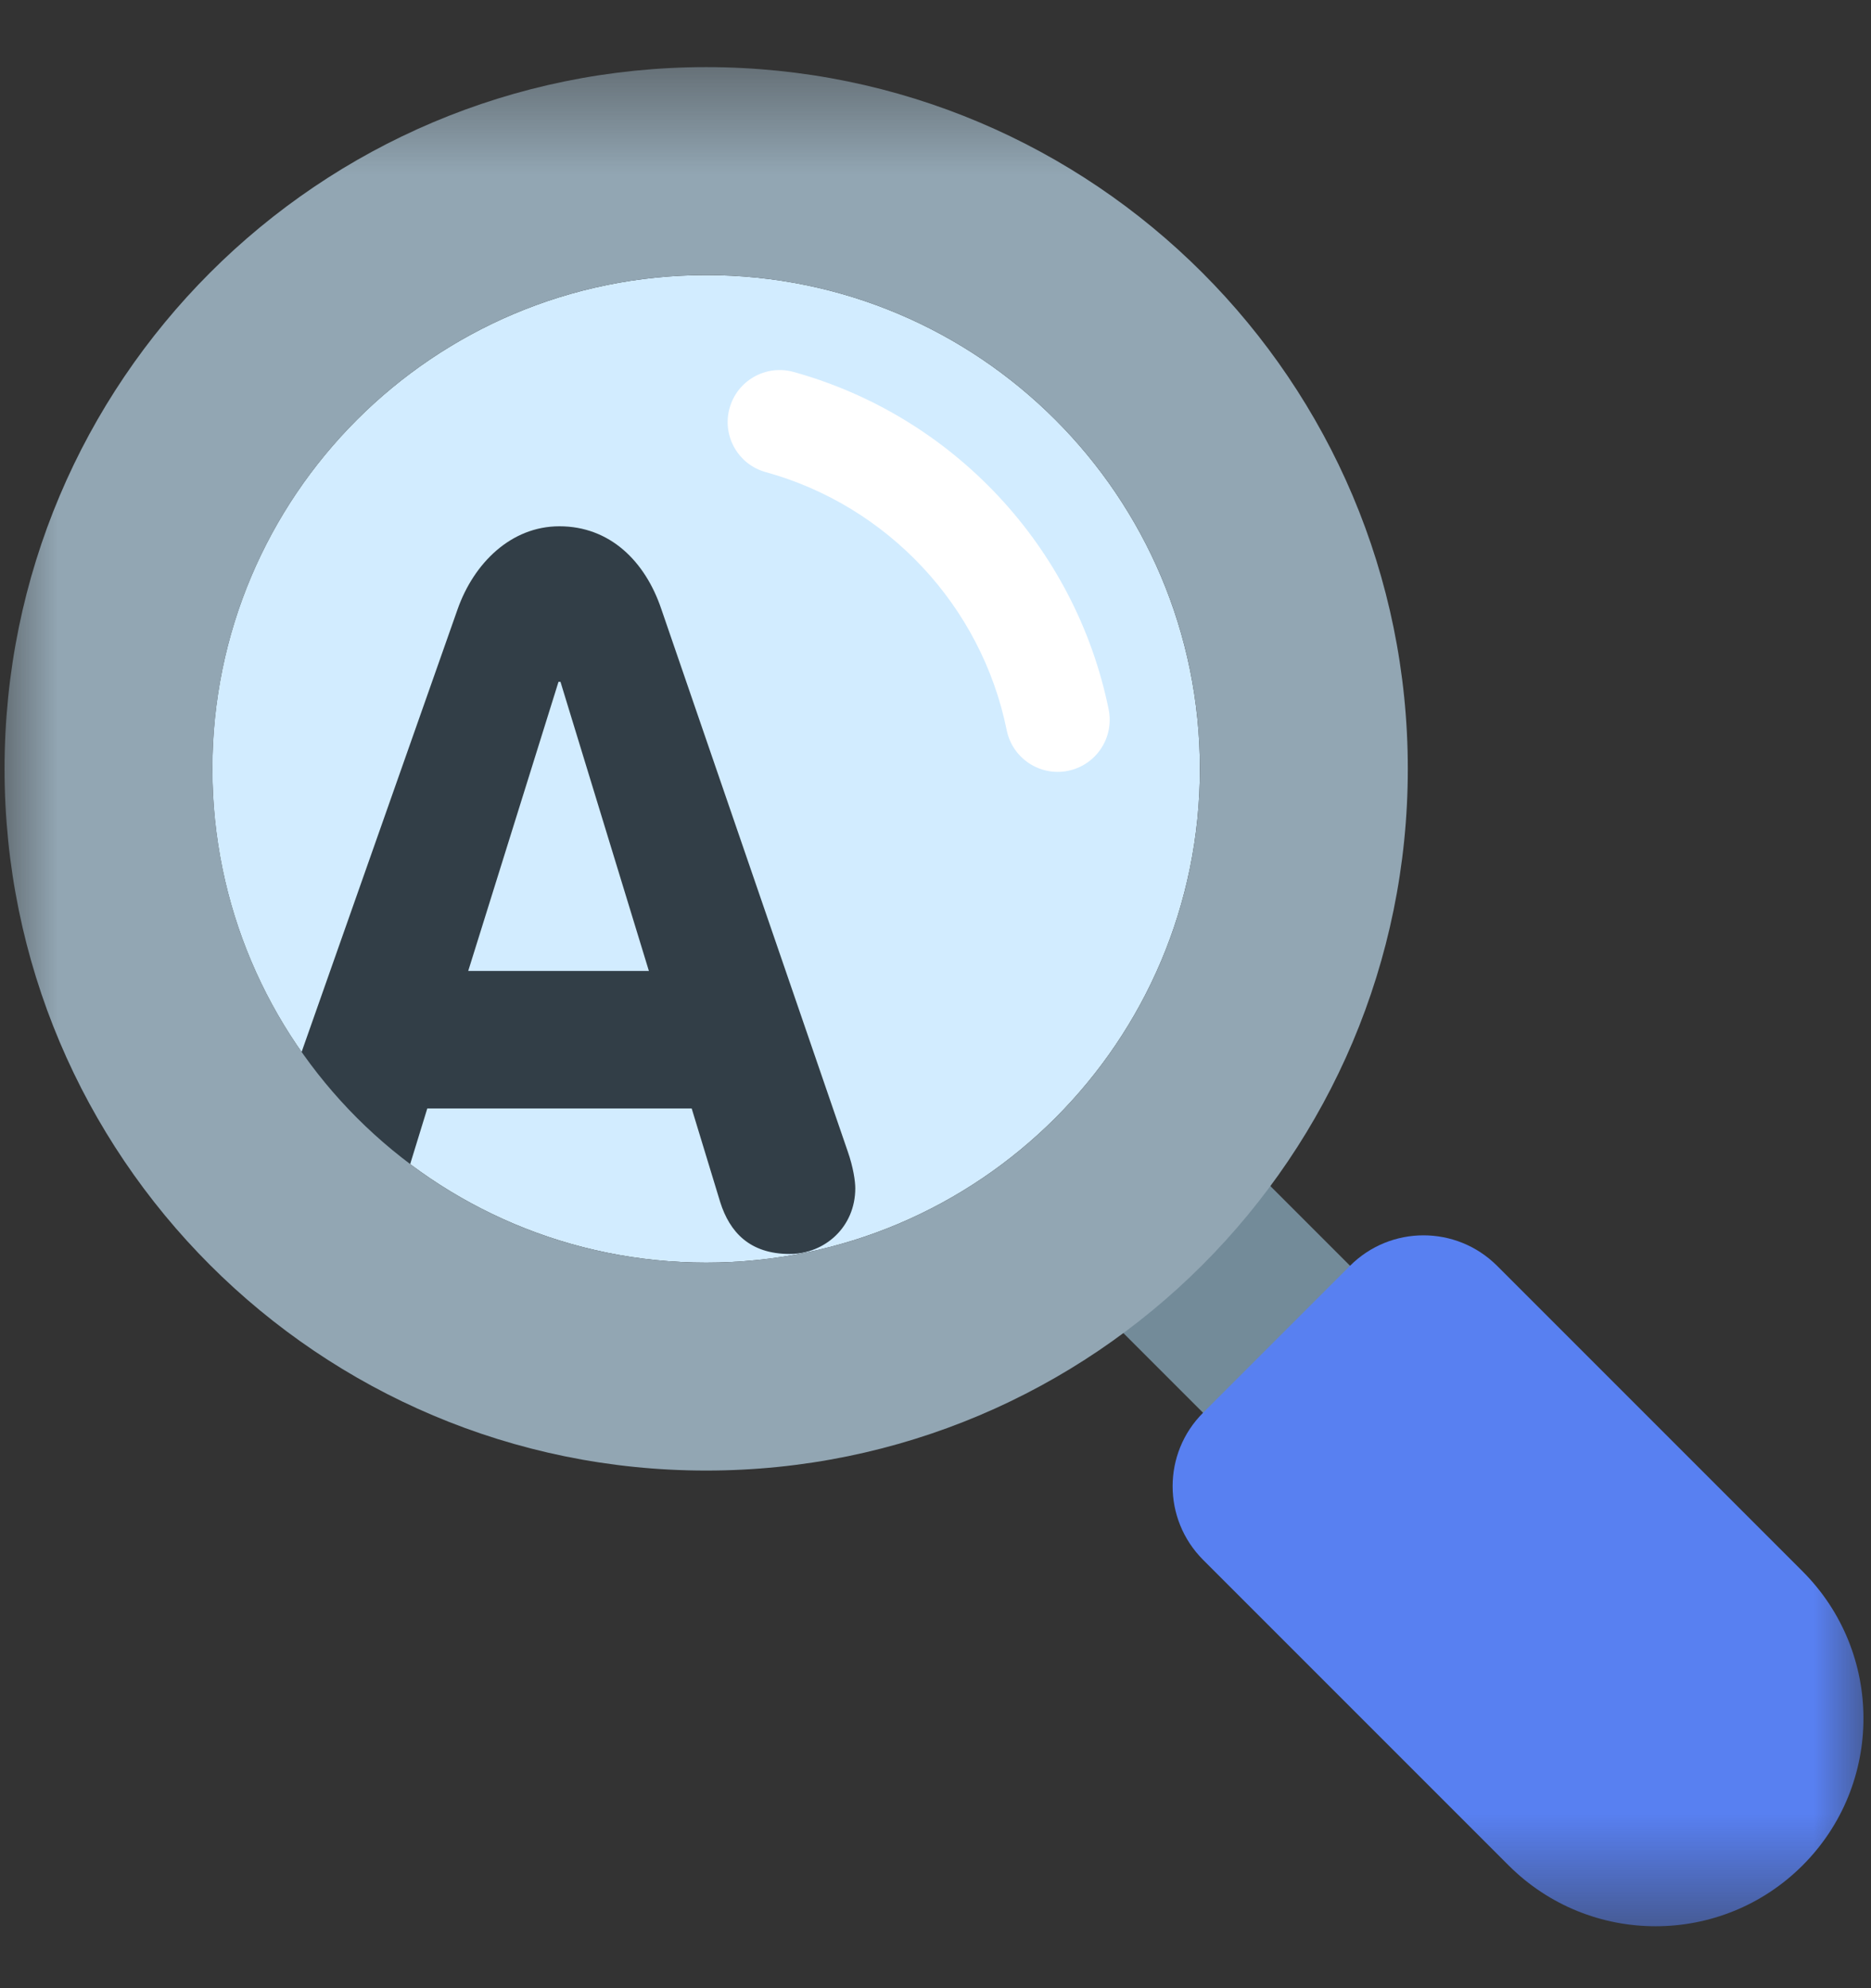 <svg width="16" height="17" viewBox="0 0 16 17" fill="none" xmlns="http://www.w3.org/2000/svg">
<rect x="0" y="0" width="16" height="17" fill="#333333" stroke="none"/>
<mask id="mask0_10716_15908" style="mask-type:luminance" maskUnits="userSpaceOnUse" x="0" y="0" width="16" height="17">
<path d="M16 0.5H0V16.5H16V0.5Z" fill="white"/>
</mask>
<g mask="url(#mask0_10716_15908)">
<path d="M9.972 9.25L8.715 10.507L10.915 12.707L12.172 11.45L9.972 9.25Z" fill="#738B99"/>
<path d="M15.415 13.436L12.802 10.823C12.454 10.476 11.892 10.476 11.545 10.823L10.288 12.08C9.941 12.427 9.941 12.989 10.288 13.337L12.901 15.95C13.595 16.644 14.721 16.644 15.415 15.95C16.109 15.256 16.109 14.13 15.415 13.436Z" fill="#5880F1"/>
<path d="M6.039 10.796C3.707 10.796 1.816 8.906 1.816 6.574C1.816 4.242 3.707 2.352 6.039 2.352C8.371 2.352 10.261 4.242 10.261 6.574C10.261 8.906 8.371 10.796 6.039 10.796Z" fill="#D2ECFF"/>
<path d="M3.914 5.207C4.053 4.815 4.37 4.5 4.784 4.5C5.215 4.5 5.517 4.798 5.655 5.207L7.249 9.844C7.297 9.981 7.314 10.1 7.314 10.16C7.314 10.492 7.053 10.722 6.753 10.722C6.411 10.722 6.24 10.535 6.159 10.279L5.915 9.478H3.654L3.41 10.271C3.328 10.535 3.158 10.722 2.824 10.722C2.499 10.722 2.223 10.466 2.223 10.126C2.223 9.989 2.263 9.887 2.28 9.844L3.914 5.207ZM4.004 8.302H5.549L4.793 5.83H4.776L4.004 8.302Z" fill="#323E47"/>
<path fill-rule="evenodd" clip-rule="evenodd" d="M0.039 6.574C0.039 9.888 2.725 12.574 6.039 12.574C9.353 12.574 12.039 9.888 12.039 6.574C12.039 3.261 9.353 0.574 6.039 0.574C2.725 0.574 0.039 3.261 0.039 6.574ZM1.817 6.574C1.817 8.906 3.707 10.796 6.039 10.796C8.371 10.796 10.261 8.906 10.261 6.574C10.261 4.242 8.371 2.352 6.039 2.352C3.707 2.352 1.817 4.242 1.817 6.574Z" fill="#92A6B3"/>
<path fill-rule="evenodd" clip-rule="evenodd" d="M6.239 3.49C6.173 3.727 6.312 3.972 6.549 4.037C7.588 4.324 8.393 5.178 8.609 6.244C8.658 6.484 8.893 6.64 9.133 6.591C9.374 6.542 9.529 6.308 9.481 6.067C9.197 4.671 8.145 3.556 6.785 3.18C6.549 3.115 6.304 3.254 6.239 3.49Z" fill="white"/>
</g>
</svg>
